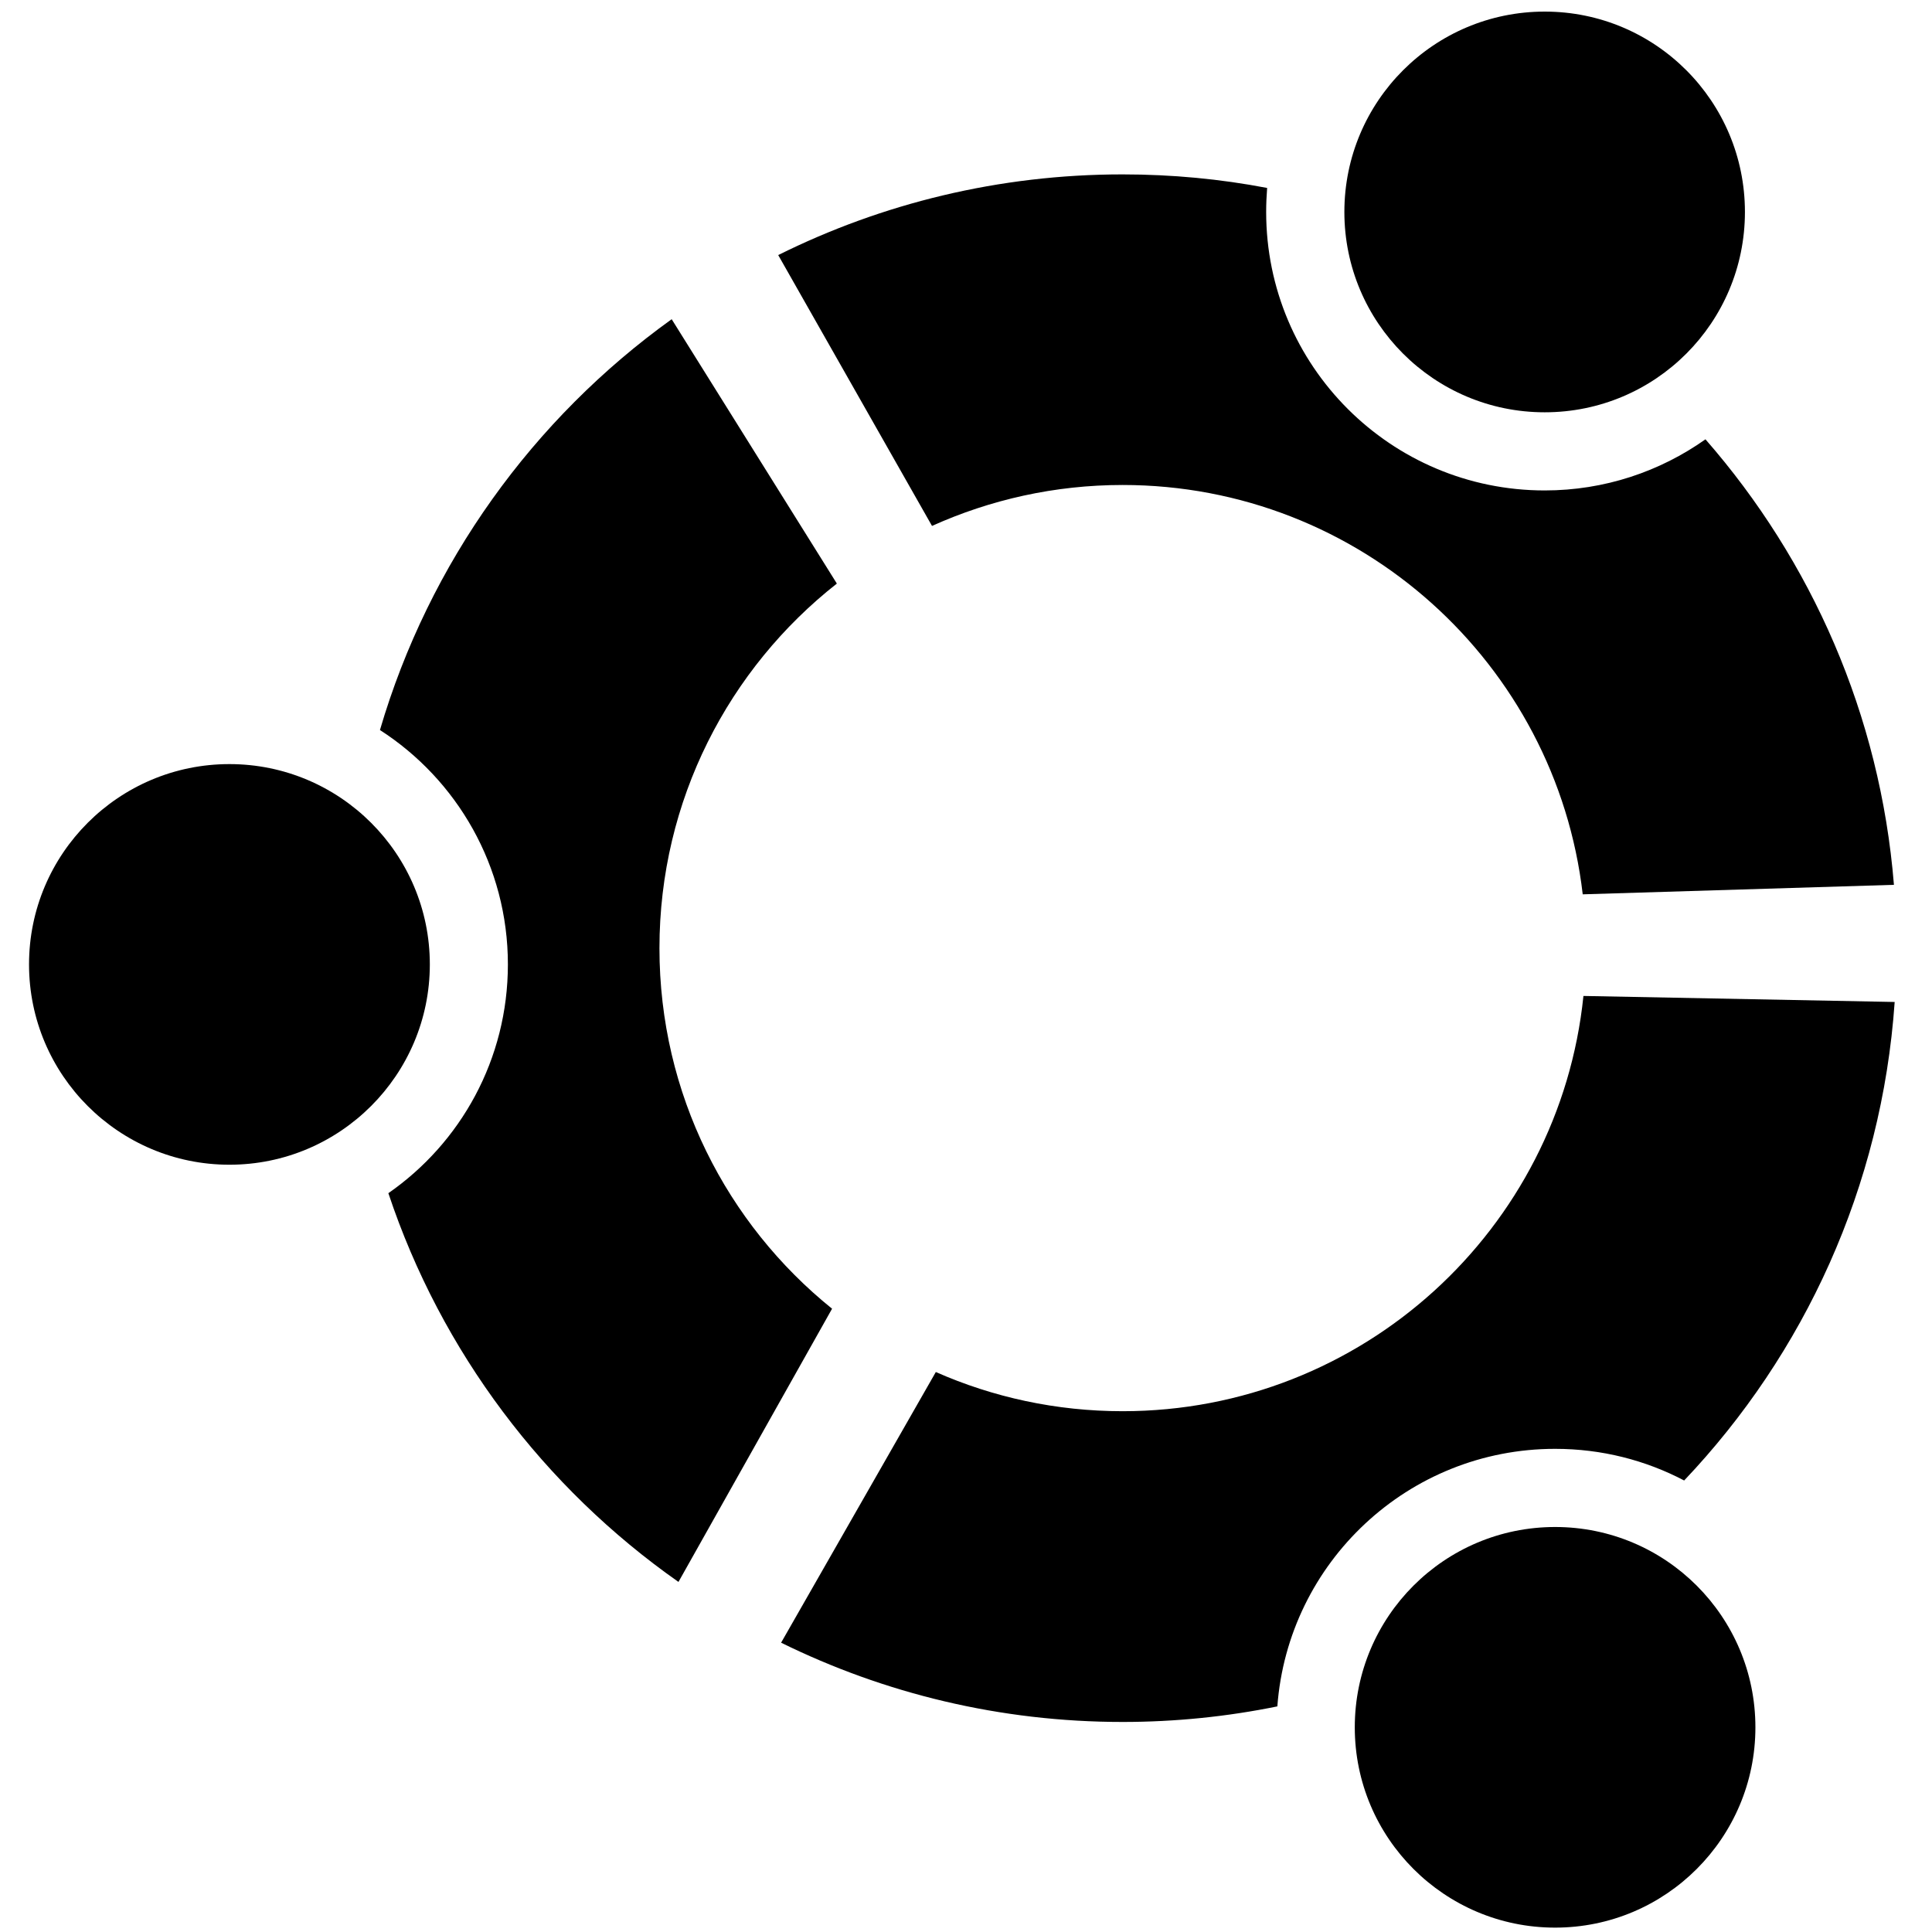 <svg xmlns="http://www.w3.org/2000/svg" width="121" height="121" viewBox="0 0 121 121" fill="none"><g clip-path="url(#clip0_46_30170)"><path d="M41.301 59.385C41.301 50.115 45.653 41.862 52.412 36.549L42.067 19.992C33.398 26.218 26.874 35.231 23.796 45.721C28.614 48.822 31.809 54.241 31.809 60.399C31.809 66.339 28.856 71.576 24.323 74.728C27.632 84.665 34.08 93.171 42.492 99.075L52.112 81.964C45.52 76.653 41.301 68.511 41.301 59.385Z" fill="black"></path><path d="M26.92 60.399C26.92 67.326 21.294 72.946 14.368 72.946C7.439 72.946 1.818 67.326 1.818 60.399C1.818 53.475 7.439 47.855 14.368 47.855C21.294 47.855 26.92 53.475 26.92 60.399Z" fill="black"></path><path d="M97.396 90.74C100.315 90.74 103.063 91.454 105.478 92.722C112.999 84.796 117.858 74.337 118.662 62.753L99.17 62.376C97.669 76.994 85.319 88.383 70.308 88.383C66.153 88.383 62.188 87.509 58.61 85.929L48.92 102.881C55.38 106.059 62.631 107.845 70.308 107.845C73.62 107.845 76.869 107.509 80 106.87C80.668 97.855 88.2 90.74 97.396 90.74Z" fill="black"></path><path d="M109.94 108.182C109.94 115.108 104.326 120.726 97.396 120.726C90.467 120.726 84.849 115.108 84.849 108.182C84.849 101.251 90.467 95.635 97.396 95.635C104.326 95.635 109.94 101.251 109.94 108.182Z" fill="black"></path><path d="M106.812 27.514C103.972 29.525 100.497 30.716 96.744 30.716C87.104 30.716 79.299 22.908 79.299 13.275C79.299 12.763 79.322 12.268 79.36 11.771C76.43 11.21 73.401 10.922 70.308 10.922C62.56 10.922 55.232 12.746 48.739 15.975L58.371 32.938C62.014 31.297 66.055 30.374 70.308 30.374C85.186 30.374 97.449 41.579 99.125 56.011L118.616 55.416C117.756 44.774 113.446 35.107 106.812 27.514Z" fill="black"></path><path d="M109.284 13.275C109.284 20.204 103.681 25.822 96.744 25.822C89.815 25.822 84.197 20.204 84.197 13.275C84.197 6.345 89.815 0.726 96.744 0.726C103.681 0.726 109.284 6.345 109.284 13.275Z" fill="black"></path></g><defs><clipPath id="clip0_46_30170"><rect width="120" height="120" fill="white" transform="translate(0.24 0.726)"></rect></clipPath></defs></svg>